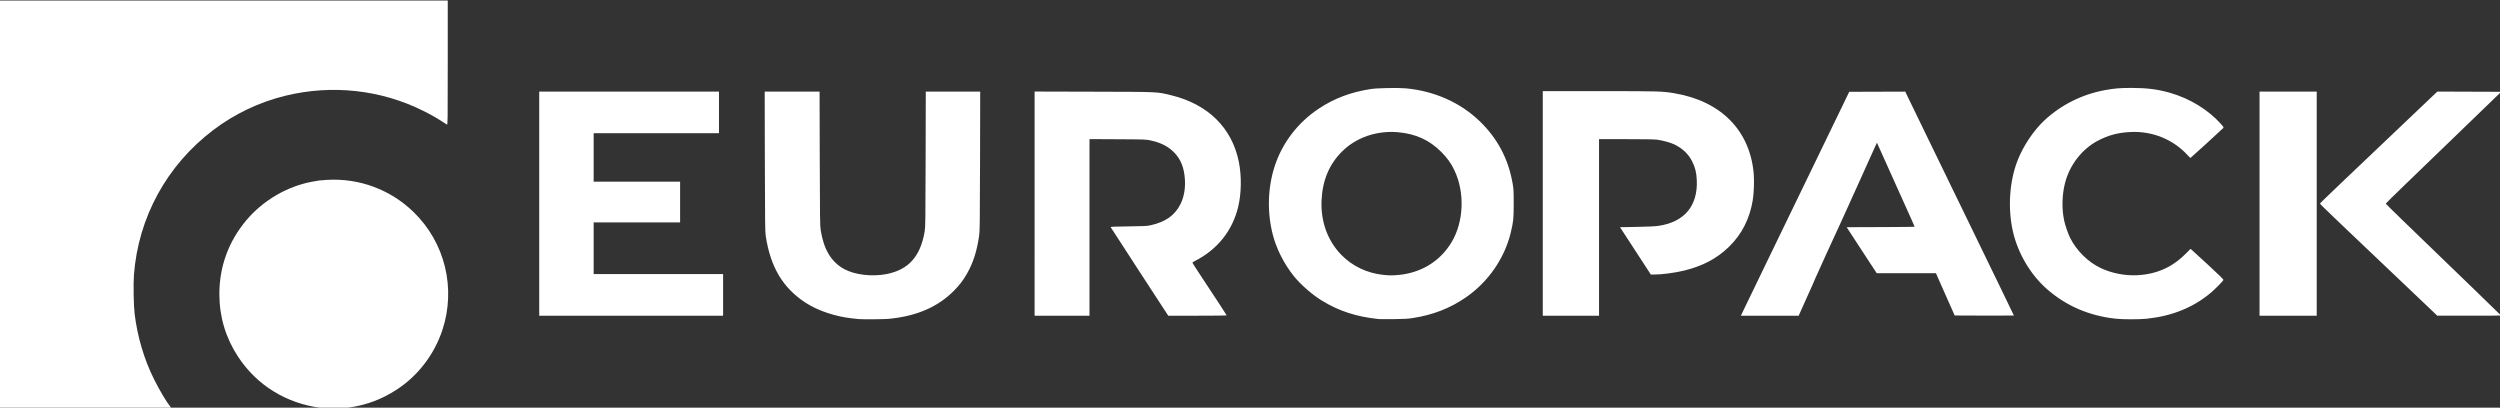 <?xml version="1.0" encoding="UTF-8" standalone="no"?>
<svg
   xmlns:dc="http://purl.org/dc/elements/1.1/"
   xmlns:cc="http://creativecommons.org/ns#"
   xmlns:rdf="http://www.w3.org/1999/02/22-rdf-syntax-ns#"
   xmlns:svg="http://www.w3.org/2000/svg"
   xmlns="http://www.w3.org/2000/svg"
   xmlns:sodipodi="http://sodipodi.sourceforge.net/DTD/sodipodi-0.dtd"
   xmlns:inkscape="http://www.inkscape.org/namespaces/inkscape"
   width="205.306mm"
   height="33.477mm"
   viewBox="0 0 205.306 33.477"
   version="1.1"
   id="svg8"
   inkscape:version="1.0.2 (e86c870879, 2021-01-15, custom)">
  <rect x="0" y="0" width="205.306" height="33.477" fill="#333333" stroke="none"/>
  <defs
     id="defs2" />
  <sodipodi:namedview
     id="base"
     pagecolor="#ffffff"
     bordercolor="#666666"
     borderopacity="1.0"
     inkscape:pageopacity="0.0"
     inkscape:pageshadow="2"
     inkscape:zoom="0.90509668"
     inkscape:cx="295.01266"
     inkscape:cy="122.23204"
     inkscape:document-units="mm"
     inkscape:current-layer="g871"
     inkscape:document-rotation="0"
     showgrid="false"
     inkscape:snap-page="true"
     fit-margin-top="0"
     fit-margin-left="0"
     fit-margin-right="0"
     fit-margin-bottom="0"
     inkscape:window-width="1920"
     inkscape:window-height="1027"
     inkscape:window-x="-8"
     inkscape:window-y="-8"
     inkscape:window-maximized="1" />
  <g
     inkscape:label="Vrstva 1"
     inkscape:groupmode="layer"
     id="layer1"
     transform="translate(-4.1362001e-7,-49.988)">
    <g
       id="g871"
       transform="matrix(0.042,0,0,0.042,91.572,-2.149)">
      <path
         style="fill:#ffffff;stroke-width:0.894;fill-opacity:1"
         d="m -501.22,1865.245 c -1.476,-0.166 -6.909,-0.741 -12.074,-1.277 -33.037,-3.43 -67.75,-15.015 -91.673,-30.595 -44.447,-28.946 -68.674,-69.403 -78.05,-130.333 -1.272,-8.267 -1.482,-25.734 -1.756,-146.005 l -0.31,-136.614 h 53.653 53.653 l 0.34,130.801 c 0.304,116.91 0.499,131.798 1.837,140.192 6.076,38.107 20.8,62.381 46.206,76.178 20.554,11.162 54.213,15.135 82.282,9.711 43.126,-8.333 66.48,-34.343 74.806,-83.316 1.449,-8.52 1.603,-20.119 1.88,-141.424 l 0.302,-132.143 h 53.206 53.206 l -0.305,135.72 c -0.276,122.775 -0.453,136.744 -1.849,146.452 -4.29,29.826 -11.666,52.831 -23.657,73.785 -7.6,13.281 -14.095,21.81 -25.223,33.12 -31.726,32.247 -73.893,50.378 -128.789,55.374 -9.288,0.845 -51.089,1.115 -57.687,0.372 z m 1016.894,0 c -43.857,-4.617 -77.351,-15.451 -110.893,-35.871 -19.457,-11.845 -42.538,-32.058 -55.923,-48.974 -18.653,-23.574 -33.138,-52.175 -40.289,-79.549 -11.536,-44.161 -10.195,-92.668 3.735,-135.077 14.9,-45.363 45.174,-84.839 85.761,-111.829 30.581,-20.336 63.064,-32.577 102.35,-38.569 12.386,-1.889 53.48,-2.655 68.268,-1.272 55.712,5.209 106.208,27.643 144.049,63.998 34.534,33.178 55.71,72.783 64.32,120.294 2.191,12.089 2.354,14.818 2.405,40.246 0.06,29.895 -0.58,36.198 -5.9,58.134 -12.015,49.541 -43.857,95.602 -86.707,125.426 -31.174,21.697 -64.729,34.826 -104.993,41.08 -9.174,1.425 -17.004,1.862 -37.116,2.072 -14.019,0.147 -27.099,0.097 -29.067,-0.11 z m 37.844,-86.203 c 44.747,-3.961 81.952,-26.715 104.265,-63.766 24.25,-40.269 26.474,-97.741 5.476,-141.493 -6.391,-13.316 -14.064,-23.981 -25.448,-35.371 -23.33,-23.342 -49.682,-35.324 -84.801,-38.559 -26.751,-2.464 -54.897,2.928 -77.842,14.91 -12.406,6.479 -22.089,13.574 -31.858,23.342 -24.685,24.685 -37.849,56.342 -39.574,95.17 -1.824,41.062 11.797,78.704 38.404,106.129 21.951,22.626 51.205,36.431 83.864,39.576 10.95,1.054 16.156,1.066 27.514,0.061 z m 1402.533,85.421 c -51.263,-5.715 -95.019,-24.399 -132.424,-56.545 -33.149,-28.488 -58.495,-71.126 -68.256,-114.821 -10.109,-45.254 -6.567,-97.425 9.384,-138.224 11.086,-28.355 31.537,-58.791 52.727,-78.472 32.724,-30.393 74.133,-50.932 118.912,-58.983 18.472,-3.321 28.785,-4.155 51.346,-4.155 29.661,0 50.825,2.683 74.646,9.463 38.598,10.986 75.282,33.324 99.419,60.538 6.118,6.898 6.295,7.225 4.718,8.719 -13.443,12.742 -63.211,58.118 -63.743,58.118 -0.396,0 -2.448,-1.912 -4.562,-4.248 -28.652,-31.68 -69.564,-48.528 -112.653,-46.392 -24.648,1.222 -42.94,6.061 -63.631,16.831 -30.98,16.126 -55.329,47.33 -64.379,82.502 -6.003,23.332 -6.725,49.516 -2.011,72.941 1.921,9.544 7.633,26.265 11.815,34.581 12.789,25.437 35.295,47.608 60.152,59.256 43.184,20.237 96.653,18.488 135.645,-4.438 11.157,-6.559 20.256,-13.708 30.451,-23.922 l 9.214,-9.231 3.028,2.509 c 1.665,1.38 16.296,14.782 32.513,29.782 22.474,20.788 29.309,27.593 28.746,28.62 -1.706,3.108 -16.887,18.446 -24.889,25.147 -34.071,28.529 -75.019,45.13 -124.455,50.455 -14.732,1.587 -47.354,1.571 -61.711,-0.03 z m -3081.986,-224.925 v -219.12 h 175.743 175.743 v 40.694 40.694 h -122.528 -122.528 v 47.401 47.401 h 84.518 84.518 v 39.799 39.799 h -84.518 -84.518 v 50.532 50.532 h 126.553 126.553 v 40.694 40.694 h -179.768 -179.768 z m 968.599,-0.032 v -219.152 l 115.597,0.307 c 129.551,0.344 123.202,0.05 151.819,7.036 71.669,17.497 118.482,63.635 131.908,130.006 5.669,28.024 5.104,62.499 -1.458,88.99 -11.448,46.217 -40.29,82.262 -83.719,104.627 -3.074,1.583 -5.59,3.223 -5.59,3.643 0,0.684 11.249,17.917 54.033,82.777 7.175,10.877 13.045,20.033 13.045,20.347 0,0.314 -25.72,0.571 -57.154,0.571 h -57.155 l -56.062,-85.994 c -30.834,-47.297 -56.257,-86.501 -56.495,-87.121 -0.342,-0.891 6.944,-1.211 34.736,-1.527 31.366,-0.357 36.065,-0.6 43.458,-2.249 28.839,-6.435 46.753,-18.965 57.863,-40.475 6.978,-13.509 10.152,-30.349 9.123,-48.397 -1.355,-23.752 -8.305,-40.901 -22.056,-54.421 -11.447,-11.254 -25.039,-18.084 -44.722,-22.473 -9.201,-2.051 -10.509,-2.099 -64.618,-2.376 l -55.227,-0.282 v 172.657 172.657 h -53.662 -53.662 z m 993.641,-0.415 v -219.567 l 111.125,0.018 c 117.907,0.019 123.187,0.177 147.575,4.395 89.971,15.562 146.101,72.588 153.672,156.125 1.343,14.815 0.526,38.608 -1.81,52.768 -6.04,36.596 -21.513,66.859 -46.674,91.281 -23.54,22.849 -51.172,37.452 -87.731,46.365 -18.146,4.424 -42.963,7.686 -58.482,7.688 l -6.364,7e-4 -30.146,-46.283 -30.146,-46.283 32.634,-0.59 c 22.898,-0.414 35.639,-1.03 42.705,-2.066 50.719,-7.438 77.198,-39.257 74.757,-89.832 -0.699,-14.48 -3.072,-24.135 -8.76,-35.645 -7.327,-14.825 -18.921,-25.934 -35.282,-33.803 -7.52,-3.617 -23.645,-7.981 -34.353,-9.297 -4.469,-0.549 -29.147,-0.932 -60.146,-0.932 h -52.568 v 172.613 172.613 h -55.004 -55.004 v -219.567 z m 393.009,207.717 c 5.666,-11.901 24.105,-50.055 40.305,-83.4 4.78,-9.838 20.076,-41.431 33.993,-70.208 13.916,-28.776 29.615,-61.175 34.887,-71.996 5.272,-10.822 17.944,-36.982 28.161,-58.134 10.217,-21.152 21.905,-45.3 25.974,-53.662 4.068,-8.362 15.378,-31.705 25.132,-51.873 l 17.735,-36.669 54.795,-0.176 54.795,-0.176 6.493,13.591 c 3.571,7.475 13.935,28.82 23.03,47.432 9.095,18.612 16.537,33.967 16.537,34.122 0,0.155 7.244,15.05 16.099,33.101 8.854,18.051 16.099,32.94 16.099,33.086 0,0.146 5.882,12.281 13.072,26.967 7.189,14.685 15.393,31.53 18.23,37.433 7.011,14.587 30.047,62.013 75.586,155.62 19.666,40.424 27.267,56.166 27.267,56.471 0,0.184 -26.051,0.23 -57.892,0.104 l -57.892,-0.23 -8.572,-19.229 c -4.715,-10.576 -12.969,-29.19 -18.342,-41.364 l -9.769,-22.136 h -57.892 -57.892 l -11.617,-17.664 c -6.389,-9.715 -19.604,-29.939 -29.365,-44.942 l -17.748,-27.278 66.452,-0.229 c 36.549,-0.126 66.452,-0.426 66.452,-0.667 0,-0.504 -2.439,-5.953 -43.391,-96.929 l -30.347,-67.417 -3.462,7.494 c -1.904,4.122 -5.606,12.324 -8.227,18.227 -2.62,5.903 -7.248,16.166 -10.284,22.806 -3.035,6.641 -7.847,17.306 -10.693,23.701 -10.182,22.878 -29.486,65.526 -35.624,78.704 -14.28,30.658 -50.647,110.305 -52.067,114.032 -1.777,4.663 -4.676,11.197 -19.643,44.271 -6.01,13.281 -11.378,25.255 -11.929,26.607 l -1.001,2.459 h -56.543 -56.543 z M 2237.777,1639.541 v -219.12 h 55.898 55.898 v 219.12 219.12 h -55.898 -55.898 z m 340.305,212.175 c -3.936,-3.805 -41.969,-39.965 -84.518,-80.357 -42.549,-40.391 -79.39,-75.406 -81.868,-77.81 -2.479,-2.404 -16.062,-15.385 -30.185,-28.846 -14.123,-13.461 -25.678,-24.782 -25.678,-25.156 0,-0.374 7.747,-8.047 17.216,-17.051 9.469,-9.004 22.046,-21.039 27.949,-26.746 9.998,-9.665 139.372,-132.67 170.54,-162.144 l 13.957,-13.198 62.416,0.23 62.416,0.23 -79.538,76.822 c -43.746,42.252 -94.529,91.286 -112.853,108.964 -18.323,17.678 -33.315,32.477 -33.315,32.887 0,0.41 14.992,15.209 33.315,32.887 115.554,111.486 192.065,185.523 192.065,185.852 0,0.209 -28.072,0.375 -62.382,0.367 l -62.382,-0.014 -7.156,-6.918 z"
         id="path24"
         sodipodi:nodetypes="ssssscccsssssscccsssssscssssssssssssssccsssssssssccssssssssssscsssssssscssssssscccccccccccccccccccccccccccscssssssscsssssssssccccccccssssssscccscssssscccccccssssssscccsssssssssscsscccsscssscsssssssscccsccccccccccssssssscccssssssccc" />
      <path
         style="fill:#ffffff;fill-opacity:1;stroke-width:0.894"
         d="m -2182.181,1641.33 v -398.887 h 438.687 438.687 v 121.665 c 0,119.125 -0.036,121.646 -1.694,120.758 -0.932,-0.499 -4.655,-2.861 -8.273,-5.25 -10.879,-7.182 -23.103,-14.113 -38.041,-21.569 -82.711,-41.286 -178.439,-51.763 -269.492,-29.493 -51.094,12.496 -98.874,35.213 -140.897,66.989 -90.793,68.653 -146.73,170.824 -155.222,283.518 -1.311,17.395 -0.525,60.58 1.383,76.021 5.607,45.369 18.493,88.752 37.991,127.897 10.427,20.933 23.862,43.659 31.018,52.468 1.666,2.05 3.028,3.962 3.028,4.248 0,0.286 -75.865,0.52 -168.588,0.52 h -168.588 z m 629.634,397.526 c -67.626,-8.454 -125.409,-44.046 -162.136,-99.868 -24.295,-36.927 -36.604,-77.99 -36.678,-122.363 -0.09,-53.796 17.864,-103.091 52.612,-144.452 32.593,-38.795 79.633,-66.39 128.762,-75.534 14.273,-2.656 14.832,-2.725 29.066,-3.577 62.828,-3.76 123.933,18.903 169.122,62.724 61.833,59.961 83.612,149.676 56.235,231.654 -15.811,47.345 -47.726,88.838 -88.965,115.665 -28.994,18.861 -58.177,29.91 -92.335,34.957 -13.494,1.994 -42.748,2.411 -55.682,0.794 z"
         id="path24-8"
         sodipodi:nodetypes="ccccssscssssssssccsssssssssss" />
    </g>
  </g>
</svg>
